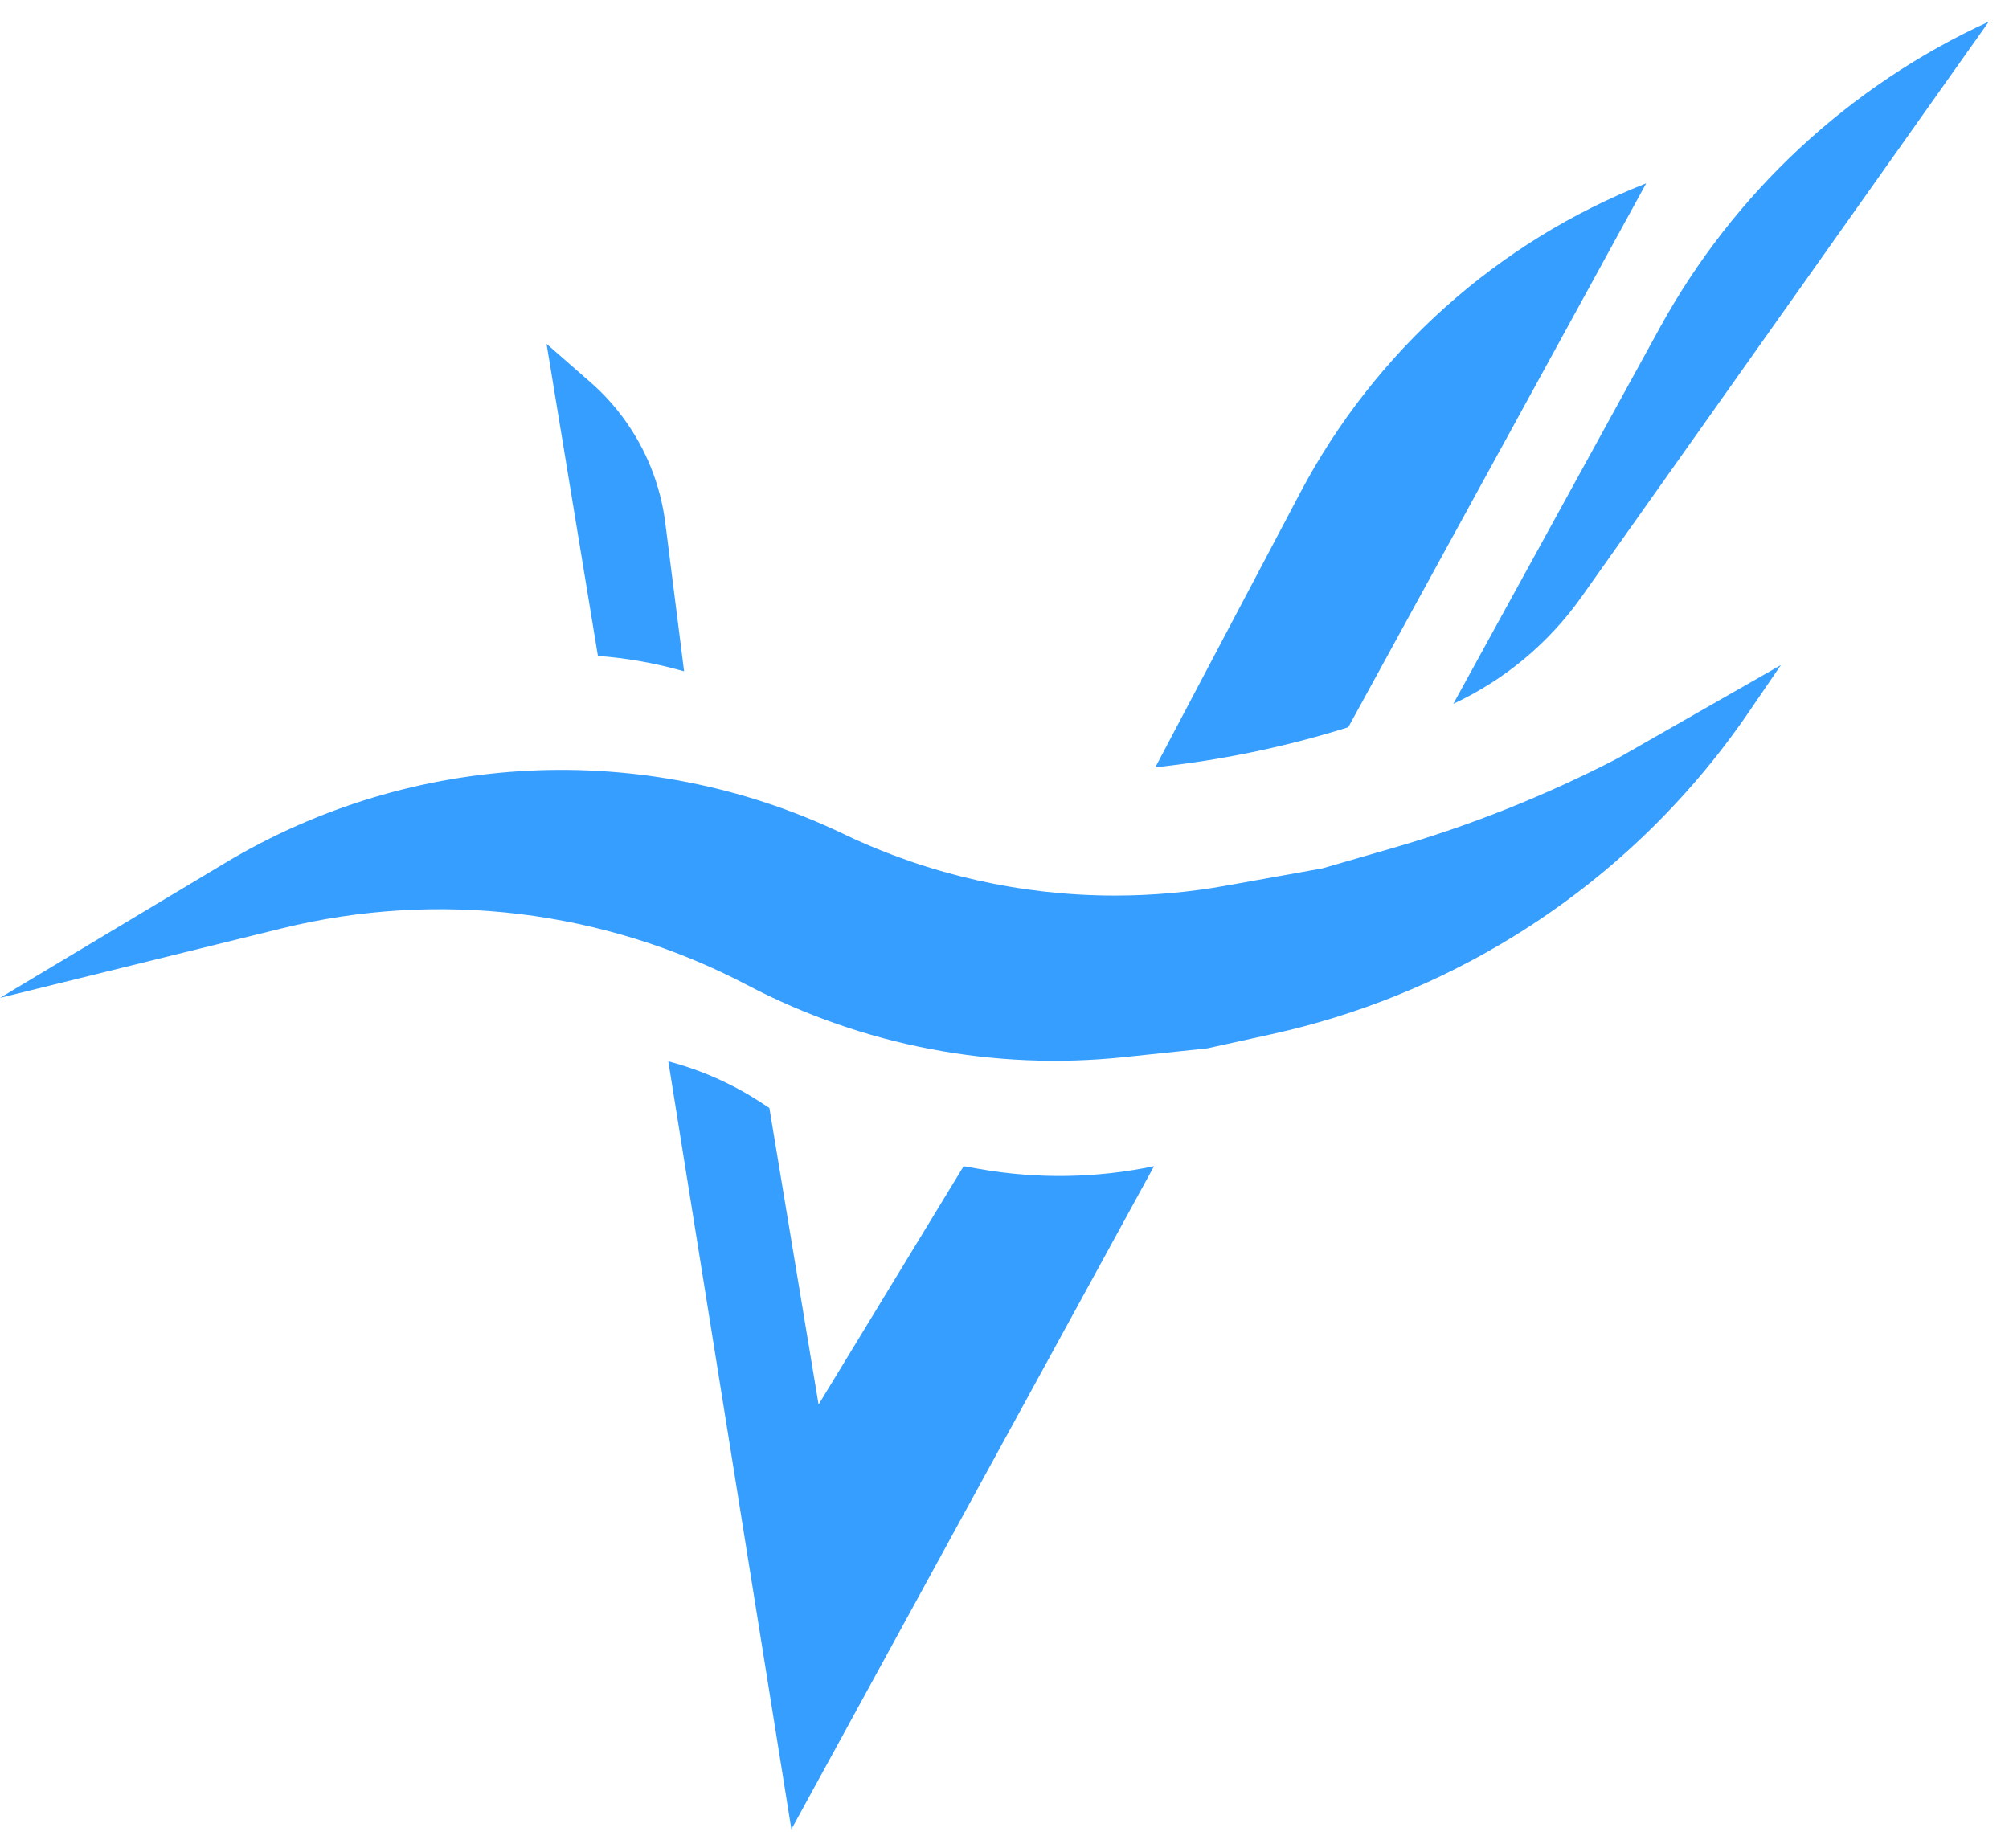 <svg width="50" height="46" viewBox="0 0 50 46" fill="none" xmlns="http://www.w3.org/2000/svg">
<g clip-path="url(#clip0_791_2)">
<path d="M17.026 16.71L16.558 13.016C16.439 12.076 16.083 11.183 15.524 10.419C15.281 10.086 15.001 9.781 14.69 9.51L13.603 8.56L14.881 16.327C15.566 16.378 16.244 16.495 16.905 16.677L17.026 16.71Z" fill="#369EFF"/>
<path d="M20.373 34.961L19.148 27.579L18.92 27.431C18.217 26.974 17.445 26.632 16.633 26.419L19.696 45.534L28.721 29.029C27.295 29.328 25.824 29.352 24.388 29.1L23.983 29.029L20.373 34.961Z" fill="#369EFF"/>
<path d="M32.356 12.273L28.753 19.101L29.15 19.053C30.645 18.871 32.12 18.552 33.556 18.102L40.971 4.563C37.269 6.019 34.212 8.755 32.356 12.273Z" fill="#369EFF"/>
<path d="M49.498 0.538L39.361 14.857C38.547 16.007 37.447 16.925 36.17 17.52L41.312 8.154C43.153 4.802 46.023 2.132 49.498 0.538Z" fill="#369EFF"/>
<path d="M5.605 21.479L0 24.839L7.004 23.111C10.91 22.147 15.034 22.648 18.596 24.519C21.475 26.03 24.738 26.655 27.972 26.314L30.043 26.096L31.655 25.741C33.789 25.272 35.828 24.446 37.686 23.299C40.001 21.87 41.989 19.971 43.523 17.726L44.323 16.554L40.261 18.875C38.482 19.797 36.617 20.542 34.692 21.1L32.912 21.615L30.511 22.046C29.599 22.21 28.674 22.292 27.748 22.292C25.435 22.292 23.15 21.779 21.058 20.789L20.93 20.728C16.017 18.402 10.267 18.684 5.605 21.479Z" fill="#369EFF"/>
</g>
<defs>
<clipPath id="clip0_791_2">
<rect width="49.771" height="45" fill="white" transform="translate(0 0.538)"/>
</clipPath>
</defs>
</svg>
